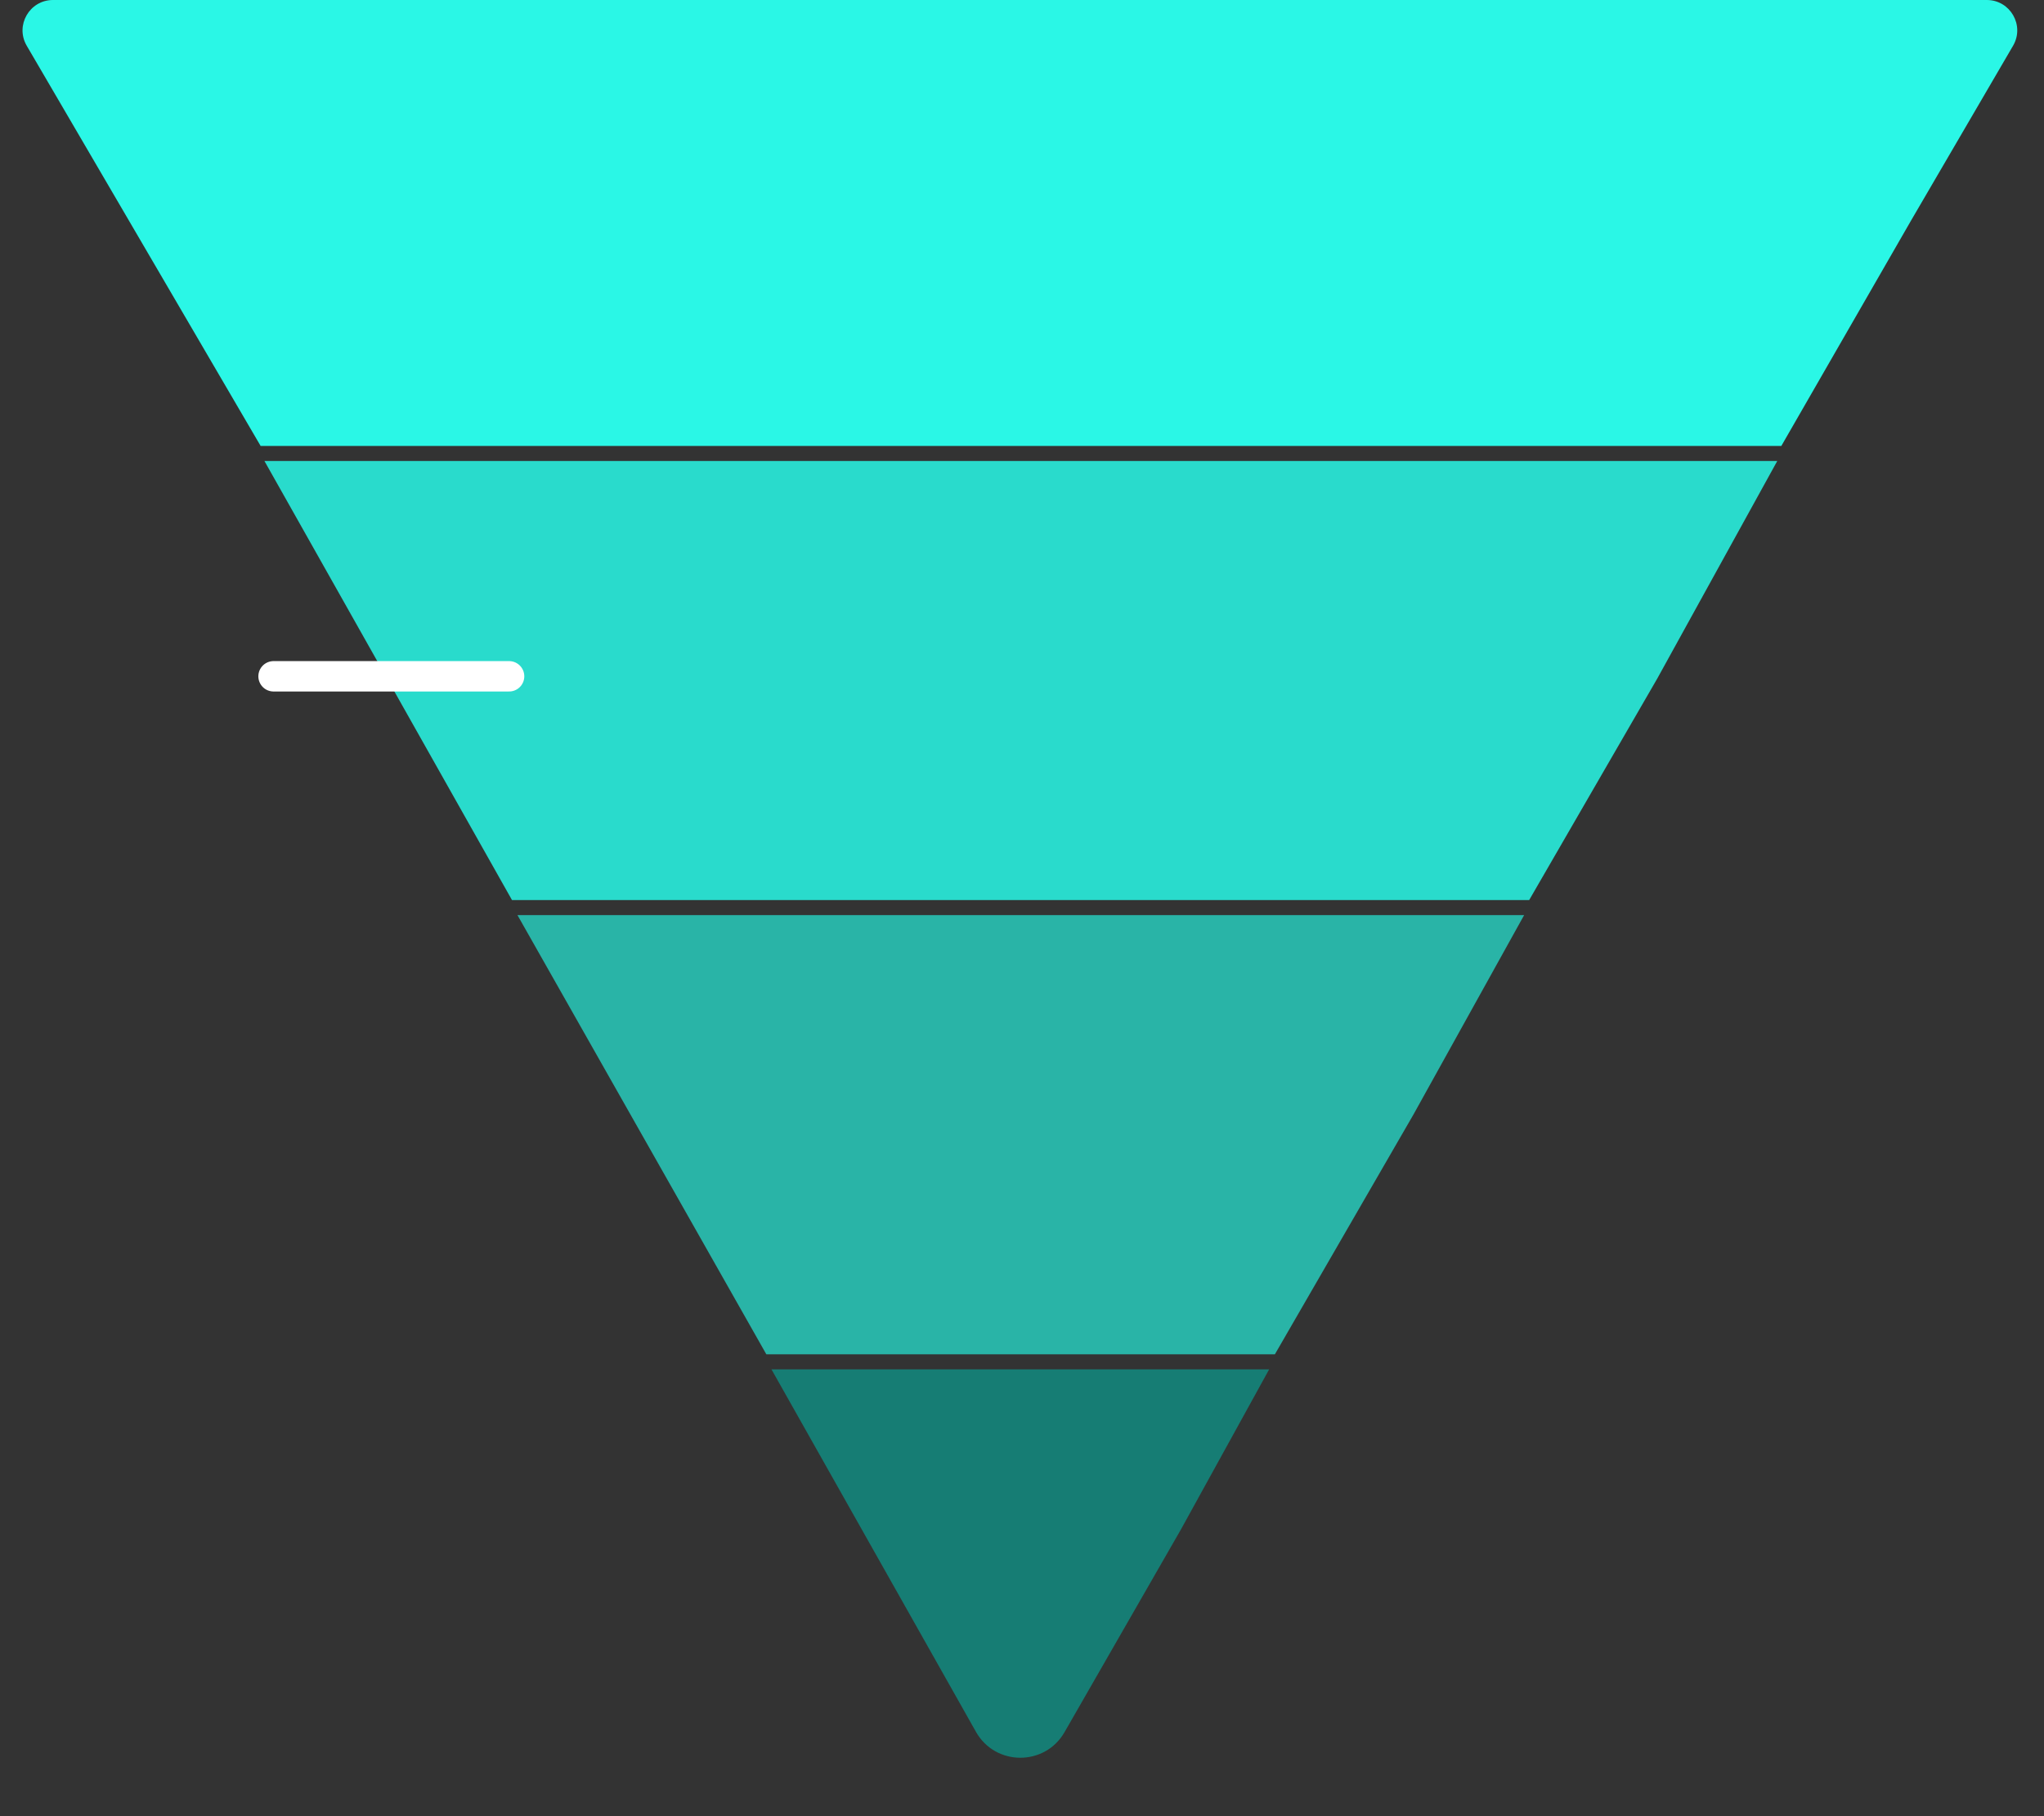 <svg width="269" height="239" viewBox="0 0 269 239" fill="none" xmlns="http://www.w3.org/2000/svg">
<rect x="0" y="0" width="269" height="239" fill="#333333" stroke="none"/>
<path d="M34.801 60.666L233.895 60.666L218.104 89.295L201.245 118.446L67.381 118.446L34.801 60.666Z" fill="#29DBCC"/>
<path d="M68.102 120.428L200.582 120.428L186 146.698L167.783 178.218L100.851 178.218L68.102 120.428Z" fill="#29B4A7"/>
<path d="M101.527 180.199L167.029 180.199L155.44 201.228L140.097 227.947C137.508 232.456 130.995 232.431 128.44 227.902L101.527 180.199Z" fill="#167D74"/>
<path d="M234.432 58.685L251.462 29.094L264.93 6.016C266.486 3.349 264.563 -0 261.475 -0L6.971 -0C3.882 -0 1.959 3.351 3.517 6.018L34.299 58.685L234.432 58.685Z" fill="#2AF7E6"/>
<line x1="36" y1="88.999" x2="67" y2="88.999" stroke="white" stroke-width="4" stroke-linecap="round"/>
</svg>
